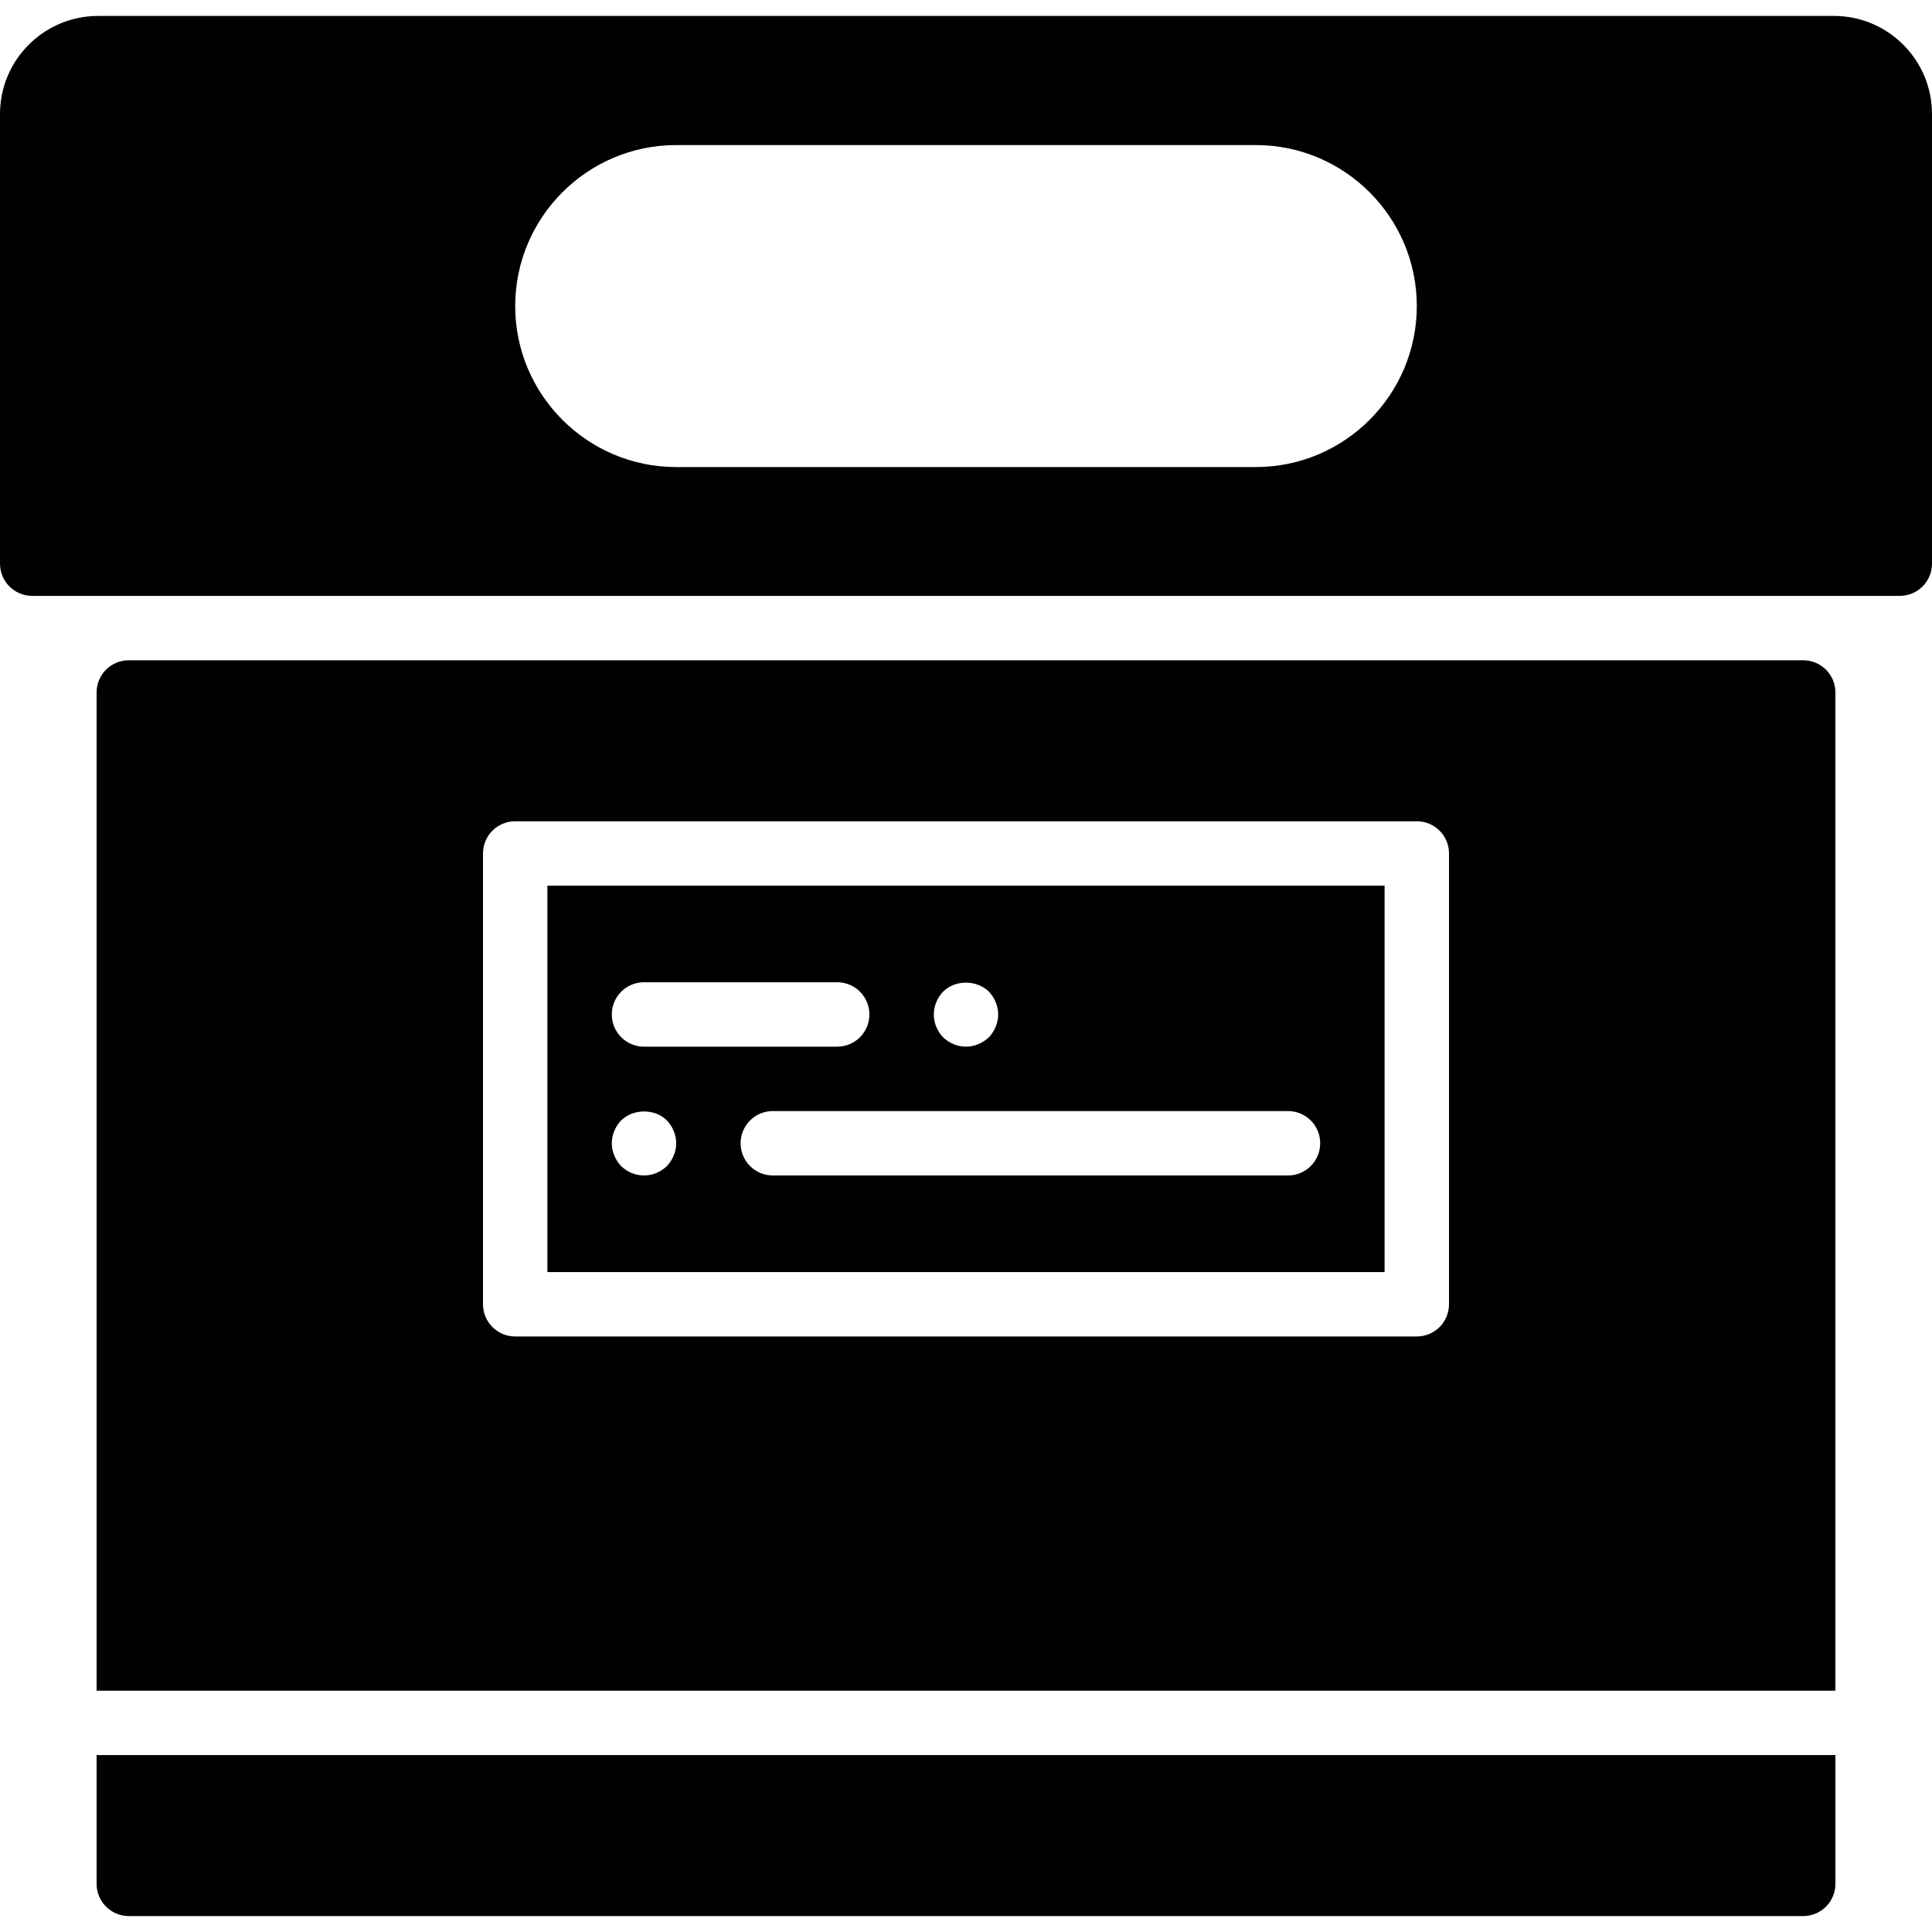 <?xml version="1.0" encoding="iso-8859-1"?>
<!-- Generator: Adobe Illustrator 19.0.0, SVG Export Plug-In . SVG Version: 6.00 Build 0)  -->
<svg version="1.1" id="Capa_1" xmlns="http://www.w3.org/2000/svg" xmlns:xlink="http://www.w3.org/1999/xlink" x="0px" y="0px"
	 viewBox="0 0 60 60" style="enable-background:new 0 0 60 60;" xml:space="preserve">
<g>
	<path d="M17,39.505h26v-12H17V39.505z M41,35.505c0,0.553-0.447,1-1,1H24c-0.553,0-1-0.447-1-1s0.447-1,1-1h16
		C40.553,34.505,41,34.952,41,35.505z M29.29,30.795c0.37-0.37,1.04-0.37,1.42,0c0.18,0.189,0.29,0.449,0.29,0.71
		c0,0.26-0.11,0.52-0.29,0.71c-0.19,0.18-0.45,0.29-0.71,0.29c-0.271,0-0.521-0.11-0.71-0.29c-0.181-0.19-0.29-0.44-0.29-0.71
		C29,31.244,29.109,30.984,29.29,30.795z M20,30.505h6c0.553,0,1,0.447,1,1s-0.447,1-1,1h-6c-0.553,0-1-0.447-1-1
		S19.447,30.505,20,30.505z M19.29,34.795c0.38-0.37,1.05-0.37,1.42,0c0.18,0.189,0.29,0.449,0.29,0.71c0,0.26-0.11,0.52-0.29,0.71
		c-0.19,0.18-0.44,0.29-0.71,0.29c-0.271,0-0.521-0.11-0.71-0.29c-0.181-0.19-0.29-0.45-0.29-0.71
		C19,35.244,19.109,34.984,19.29,34.795z"/>
	<path d="M3,58.505c0,0.553,0.447,1,1,1h52c0.553,0,1-0.447,1-1v-4H3V58.505z"/>
	<path d="M56,20.505H4c-0.553,0-1,0.447-1,1v31h54v-31C57,20.952,56.553,20.505,56,20.505z M45,40.505c0,0.553-0.447,1-1,1H16
		c-0.553,0-1-0.447-1-1v-14c0-0.553,0.447-1,1-1h28c0.553,0,1,0.447,1,1V40.505z"/>
	<path d="M56.954,0.495H3.046C1.366,0.495,0,1.861,0,3.541v13.964c0,0.553,0.447,1,1,1h58c0.553,0,1-0.447,1-1V3.541
		C60,1.861,58.634,0.495,56.954,0.495z M39,14.505H21c-2.757,0-5-2.243-5-5s2.243-5,5-5h18c2.757,0,5,2.243,5,5
		S41.757,14.505,39,14.505z"/>
</g>
<g>
</g>
<g>
</g>
<g>
</g>
<g>
</g>
<g>
</g>
<g>
</g>
<g>
</g>
<g>
</g>
<g>
</g>
<g>
</g>
<g>
</g>
<g>
</g>
<g>
</g>
<g>
</g>
<g>
</g>
</svg>
